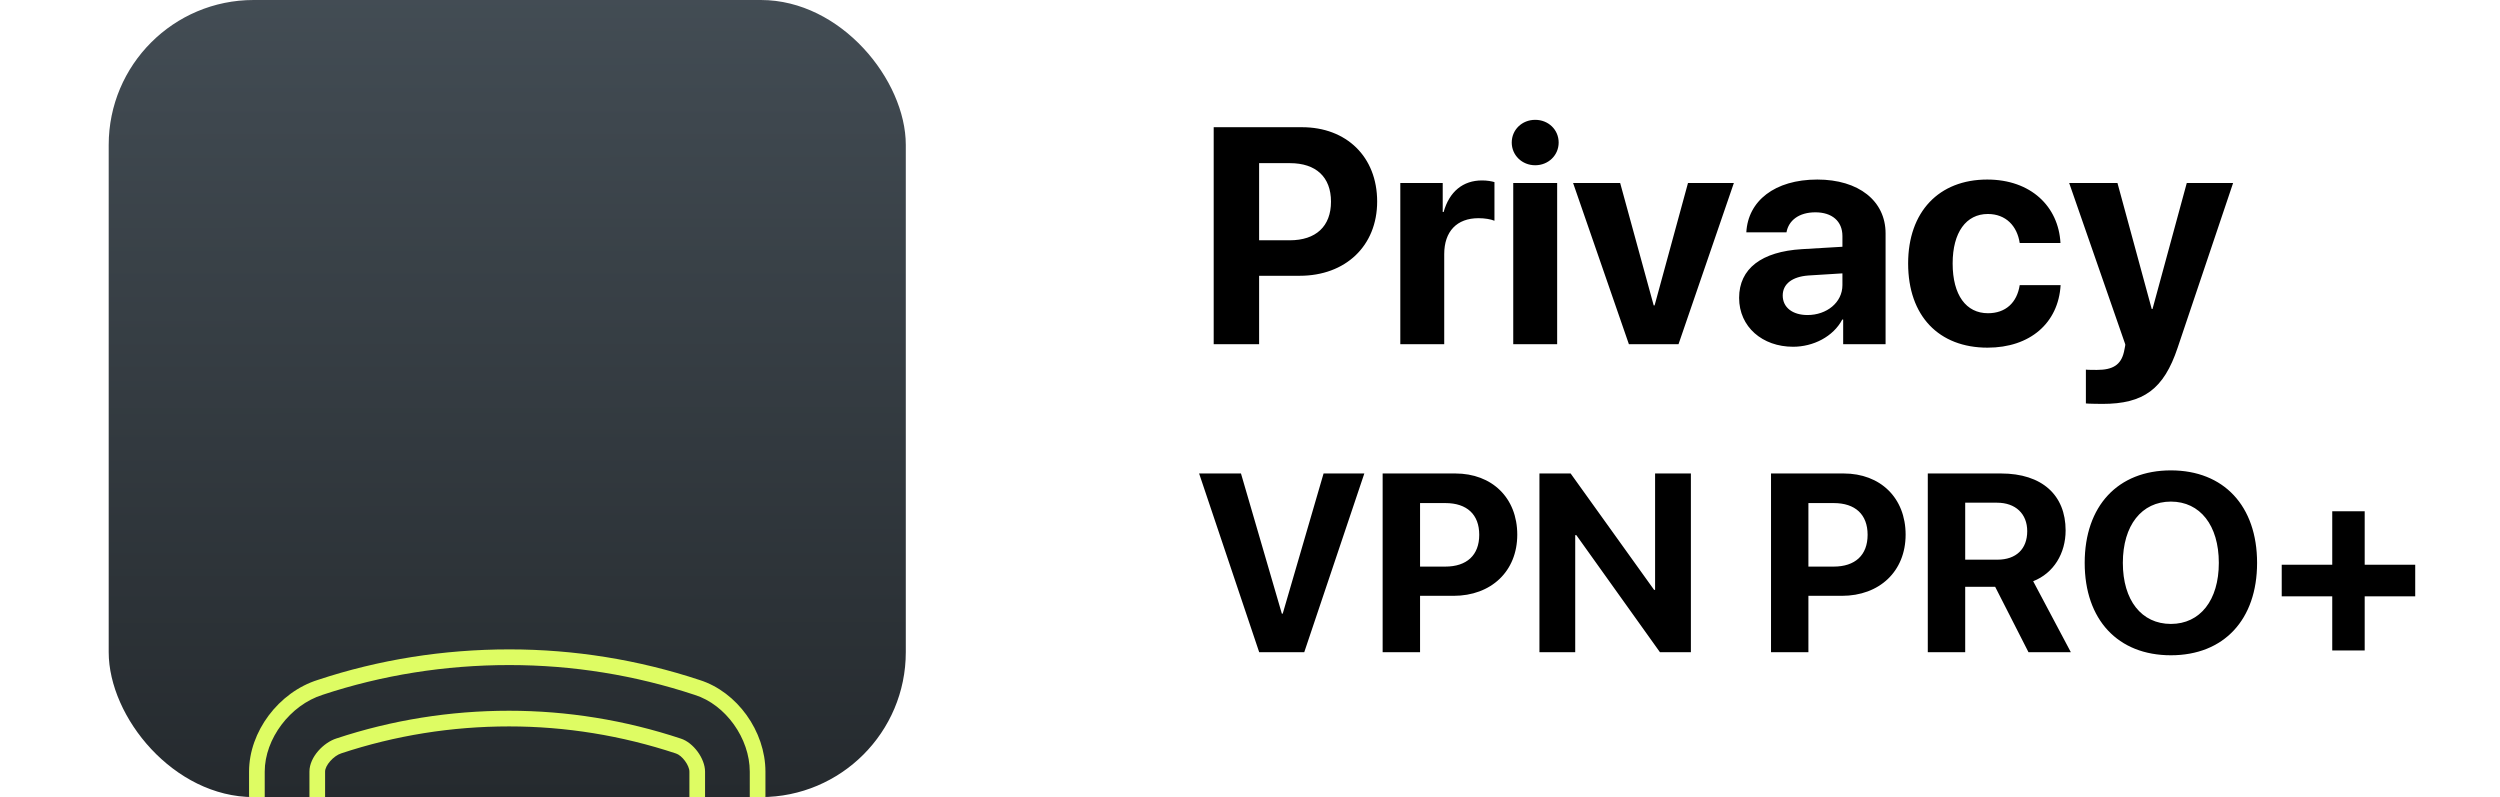 <svg width="138" height="44" viewBox="0 0 138 44" fill="none" xmlns="http://www.w3.org/2000/svg">
<g clip-path="url(#clip0_1918_1325)">
<path d="M50 0H6V44H50V0Z" fill="url(#paint0_linear_1918_1325)"/>
<g filter="url(#filter0_d_1918_1325)">
<path d="M16.219 30.321L16.22 30.321C18.746 32.915 20.817 34.872 22.706 36.181C24.595 37.491 26.306 38.154 28.111 38.154C29.889 38.154 31.551 37.518 33.414 36.22C35.276 34.922 37.341 32.961 39.926 30.307L39.926 30.307C41.454 28.713 42.252 26.097 42.252 24.333V12.593C42.252 10.366 40.691 8.193 38.624 7.538C35.235 6.416 31.7 5.846 28.117 5.846C24.471 5.846 20.912 6.414 17.543 7.531C15.38 8.212 13.748 10.387 13.748 12.593V24.345C13.748 25.168 13.965 26.241 14.382 27.318C14.798 28.395 15.416 29.479 16.219 30.321ZM17.808 8.354L17.809 8.354L17.809 8.353C21.096 7.264 24.563 6.711 28.117 6.711C31.608 6.711 35.051 7.265 38.357 8.361L38.358 8.361C40.055 8.898 41.387 10.758 41.387 12.593V24.333C41.387 25.107 41.205 26.098 40.852 27.073C40.5 28.047 39.979 29.002 39.304 29.706C36.798 32.279 34.809 34.175 33.039 35.428C31.271 36.681 29.727 37.289 28.111 37.289C25.591 37.289 23.049 36.093 16.842 29.721C16.145 28.991 15.588 28.021 15.205 27.045C14.821 26.068 14.613 25.09 14.613 24.345V12.593C14.613 10.782 16.015 8.918 17.808 8.354Z" fill="#DEFC63"/>
<path d="M18.632 27.964L18.632 27.965C20.672 30.058 22.446 31.755 24.011 32.929C25.576 34.102 26.937 34.758 28.151 34.758C29.314 34.758 30.587 34.154 32.104 33.004C33.622 31.853 35.388 30.151 37.536 27.946L37.536 27.946C37.934 27.53 38.28 26.881 38.525 26.21C38.771 25.538 38.919 24.84 38.919 24.323V12.593C38.919 12.229 38.755 11.827 38.508 11.491C38.261 11.155 37.927 10.879 37.581 10.77C34.504 9.75 31.314 9.233 28.1 9.233C24.838 9.233 21.631 9.748 18.574 10.761C18.219 10.873 17.847 11.129 17.563 11.456C17.28 11.783 17.081 12.185 17.081 12.589V24.336C17.081 24.854 17.27 25.552 17.556 26.223C17.843 26.894 18.231 27.544 18.632 27.964ZM18.84 11.584L18.84 11.584L18.84 11.584C21.815 10.598 24.93 10.098 28.1 10.098C31.221 10.098 34.32 10.6 37.315 11.593L37.315 11.593L37.316 11.593C37.479 11.645 37.665 11.805 37.81 12.002C37.956 12.2 38.055 12.423 38.055 12.593V24.323C38.055 24.735 37.928 25.326 37.72 25.899C37.513 26.471 37.227 27.019 36.915 27.345C34.891 29.422 33.197 31.061 31.758 32.179C30.318 33.3 29.141 33.893 28.151 33.893C27.499 33.893 26.675 33.699 25.314 32.785C23.952 31.871 22.055 30.238 19.255 27.365C18.932 27.027 18.604 26.474 18.357 25.902C18.109 25.328 17.945 24.742 17.945 24.336V12.589C17.945 12.424 18.057 12.208 18.23 12.012C18.402 11.817 18.627 11.651 18.84 11.584Z" fill="#DEFC63"/>
<path d="M27.954 24.56L32.264 19.304C32.706 18.765 32.627 17.965 32.087 17.524C31.862 17.339 31.578 17.237 31.287 17.237C30.906 17.237 30.548 17.406 30.304 17.701C30.304 17.701 30.304 17.701 30.304 17.701L27.215 21.47C27.137 21.566 27.021 21.623 26.897 21.628L26.897 21.628H26.896C26.773 21.631 26.654 21.584 26.568 21.494L26.568 21.494L25.94 20.835C25.698 20.581 25.372 20.442 25.023 20.442C24.697 20.442 24.387 20.566 24.15 20.792L24.122 20.763L24.15 20.792C23.905 21.025 23.765 21.34 23.757 21.678V21.678C23.748 22.016 23.872 22.336 24.105 22.58H24.105L26.058 24.631L27.954 24.56ZM27.954 24.56C27.725 24.839 27.388 25.008 27.021 25.023L27.02 25.023M27.954 24.56L27.02 25.023ZM27.02 25.023C27.006 25.023 26.992 25.023 26.975 25.023ZM27.02 25.023L26.975 25.023ZM26.975 25.023C26.631 25.023 26.296 24.88 26.058 24.631L26.975 25.023ZM29.637 17.152L29.637 17.152L26.857 20.544L26.566 20.238V20.238C26.159 19.812 25.611 19.577 25.024 19.577C24.475 19.577 23.953 19.786 23.554 20.165C23.142 20.558 22.907 21.087 22.893 21.656C22.879 22.225 23.088 22.765 23.48 23.176L25.433 25.227L25.433 25.227C25.834 25.647 26.396 25.888 26.975 25.888C27.009 25.888 27.041 25.887 27.064 25.886C27.67 25.861 28.238 25.578 28.623 25.108L32.933 19.852V19.852C33.677 18.943 33.544 17.599 32.636 16.855C32.256 16.543 31.777 16.372 31.288 16.372C30.648 16.372 30.047 16.656 29.637 17.152Z" fill="#DEFC63"/>
</g>
</g>
<path d="M66.996 7.022H71.869C74.326 7.022 76.019 8.657 76.019 11.123C76.019 13.58 74.268 15.223 71.744 15.223H69.503V19H66.996V7.022ZM69.503 9.006V13.264H71.196C72.632 13.264 73.471 12.501 73.471 11.131C73.471 9.77 72.641 9.006 71.205 9.006H69.503ZM77.297 19V10.102H79.638V11.704H79.688C80.003 10.575 80.759 9.96 81.805 9.96C82.087 9.96 82.328 10.002 82.494 10.052V12.185C82.294 12.102 81.962 12.044 81.614 12.044C80.418 12.044 79.721 12.774 79.721 14.028V19H77.297ZM83.531 19V10.102H85.955V19H83.531ZM84.743 9.122C84.013 9.122 83.448 8.566 83.448 7.869C83.448 7.163 84.013 6.615 84.743 6.615C85.474 6.615 86.038 7.163 86.038 7.869C86.038 8.566 85.474 9.122 84.743 9.122ZM95.709 10.102L92.654 19H89.915L86.835 10.102H89.433L91.284 16.858H91.334L93.177 10.102H95.709ZM99.776 17.39C100.83 17.39 101.702 16.701 101.702 15.738V15.09L99.826 15.207C98.921 15.273 98.406 15.68 98.406 16.311C98.406 16.975 98.954 17.39 99.776 17.39ZM98.979 19.141C97.286 19.141 95.999 18.045 95.999 16.443C95.999 14.825 97.244 13.887 99.46 13.754L101.702 13.621V13.032C101.702 12.202 101.121 11.72 100.208 11.72C99.303 11.72 98.73 12.168 98.614 12.824H96.397C96.489 11.098 97.958 9.911 100.315 9.911C102.598 9.911 104.084 11.089 104.084 12.882V19H101.743V17.639H101.693C101.195 18.585 100.091 19.141 98.979 19.141ZM113.738 13.414H111.488C111.347 12.476 110.725 11.812 109.729 11.812C108.533 11.812 107.786 12.824 107.786 14.543C107.786 16.294 108.533 17.29 109.737 17.29C110.708 17.29 111.339 16.709 111.488 15.738H113.746C113.622 17.838 112.053 19.191 109.712 19.191C107.031 19.191 105.329 17.448 105.329 14.543C105.329 11.687 107.031 9.911 109.695 9.911C112.103 9.911 113.63 11.396 113.738 13.414ZM116.054 22.295C115.971 22.295 115.215 22.287 115.141 22.27V20.403C115.215 20.419 115.655 20.419 115.747 20.419C116.635 20.419 117.075 20.137 117.241 19.432C117.241 19.398 117.332 19.041 117.315 19.008L114.219 10.102H116.884L118.776 17.058H118.818L120.71 10.102H123.267L120.204 19.199C119.44 21.482 118.328 22.295 116.054 22.295Z" fill="black"/>
<path d="M71.995 36H69.507L66.191 26.136H68.502L70.758 33.874H70.806L73.061 26.136H75.311L71.995 36ZM76.322 26.136H80.335C82.358 26.136 83.753 27.482 83.753 29.513C83.753 31.536 82.311 32.89 80.232 32.89H78.387V36H76.322V26.136ZM78.387 27.77V31.276H79.781C80.964 31.276 81.654 30.648 81.654 29.52C81.654 28.398 80.971 27.77 79.788 27.77H78.387ZM86.952 36H84.977V26.136H86.699L91.307 32.562H91.361V26.136H93.337V36H91.628L87.014 29.54H86.952V36ZM97.76 26.136H101.772C103.796 26.136 105.19 27.482 105.19 29.513C105.19 31.536 103.748 32.89 101.67 32.89H99.824V36H97.76V26.136ZM99.824 27.77V31.276H101.219C102.401 31.276 103.092 30.648 103.092 29.52C103.092 28.398 102.408 27.77 101.226 27.77H99.824ZM108.479 27.749V30.894H110.256C111.295 30.894 111.903 30.299 111.903 29.321C111.903 28.364 111.261 27.749 110.235 27.749H108.479ZM108.479 32.391V36H106.414V26.136H110.454C112.724 26.136 114.022 27.332 114.022 29.28C114.022 30.545 113.366 31.639 112.231 32.083L114.31 36H111.972L110.133 32.391H108.479ZM119.833 25.965C122.752 25.965 124.591 27.927 124.591 31.071C124.591 34.209 122.752 36.171 119.833 36.171C116.907 36.171 115.075 34.209 115.075 31.071C115.075 27.927 116.907 25.965 119.833 25.965ZM119.833 27.688C118.22 27.688 117.181 29 117.181 31.071C117.181 33.136 118.213 34.441 119.833 34.441C121.446 34.441 122.479 33.136 122.479 31.071C122.479 29 121.446 27.688 119.833 27.688ZM130.531 32.917V35.904H128.74V32.917H125.951V31.174H128.74V28.221H130.531V31.174H133.32V32.917H130.531Z" fill="black"/>
<defs>
<filter id="filter0_d_1918_1325" x="-56.252" y="-34.154" width="168.503" height="172.307" filterUnits="userSpaceOnUse" color-interpolation-filters="sRGB">
<feFlood flood-opacity="0" result="BackgroundImageFix"/>
<feColorMatrix in="SourceAlpha" type="matrix" values="0 0 0 0 0 0 0 0 0 0 0 0 0 0 0 0 0 0 127 0" result="hardAlpha"/>
<feOffset dy="30"/>
<feGaussianBlur stdDeviation="35"/>
<feColorMatrix type="matrix" values="0 0 0 0 0 0 0 0 0 0 0 0 0 0 0 0 0 0 0.18 0"/>
<feBlend mode="normal" in2="BackgroundImageFix" result="effect1_dropShadow_1918_1325"/>
<feBlend mode="normal" in="SourceGraphic" in2="effect1_dropShadow_1918_1325" result="shape"/>
</filter>
<linearGradient id="paint0_linear_1918_1325" x1="27.941" y1="-42.015" x2="27.99" y2="44" gradientUnits="userSpaceOnUse">
<stop stop-color="#5F6D78"/>
<stop offset="1" stop-color="#252A2E"/>
</linearGradient>
<clipPath id="clip0_1918_1325">
<rect x="6" width="44" height="44" rx="8" fill="white"/>
</clipPath>
</defs>
</svg>
